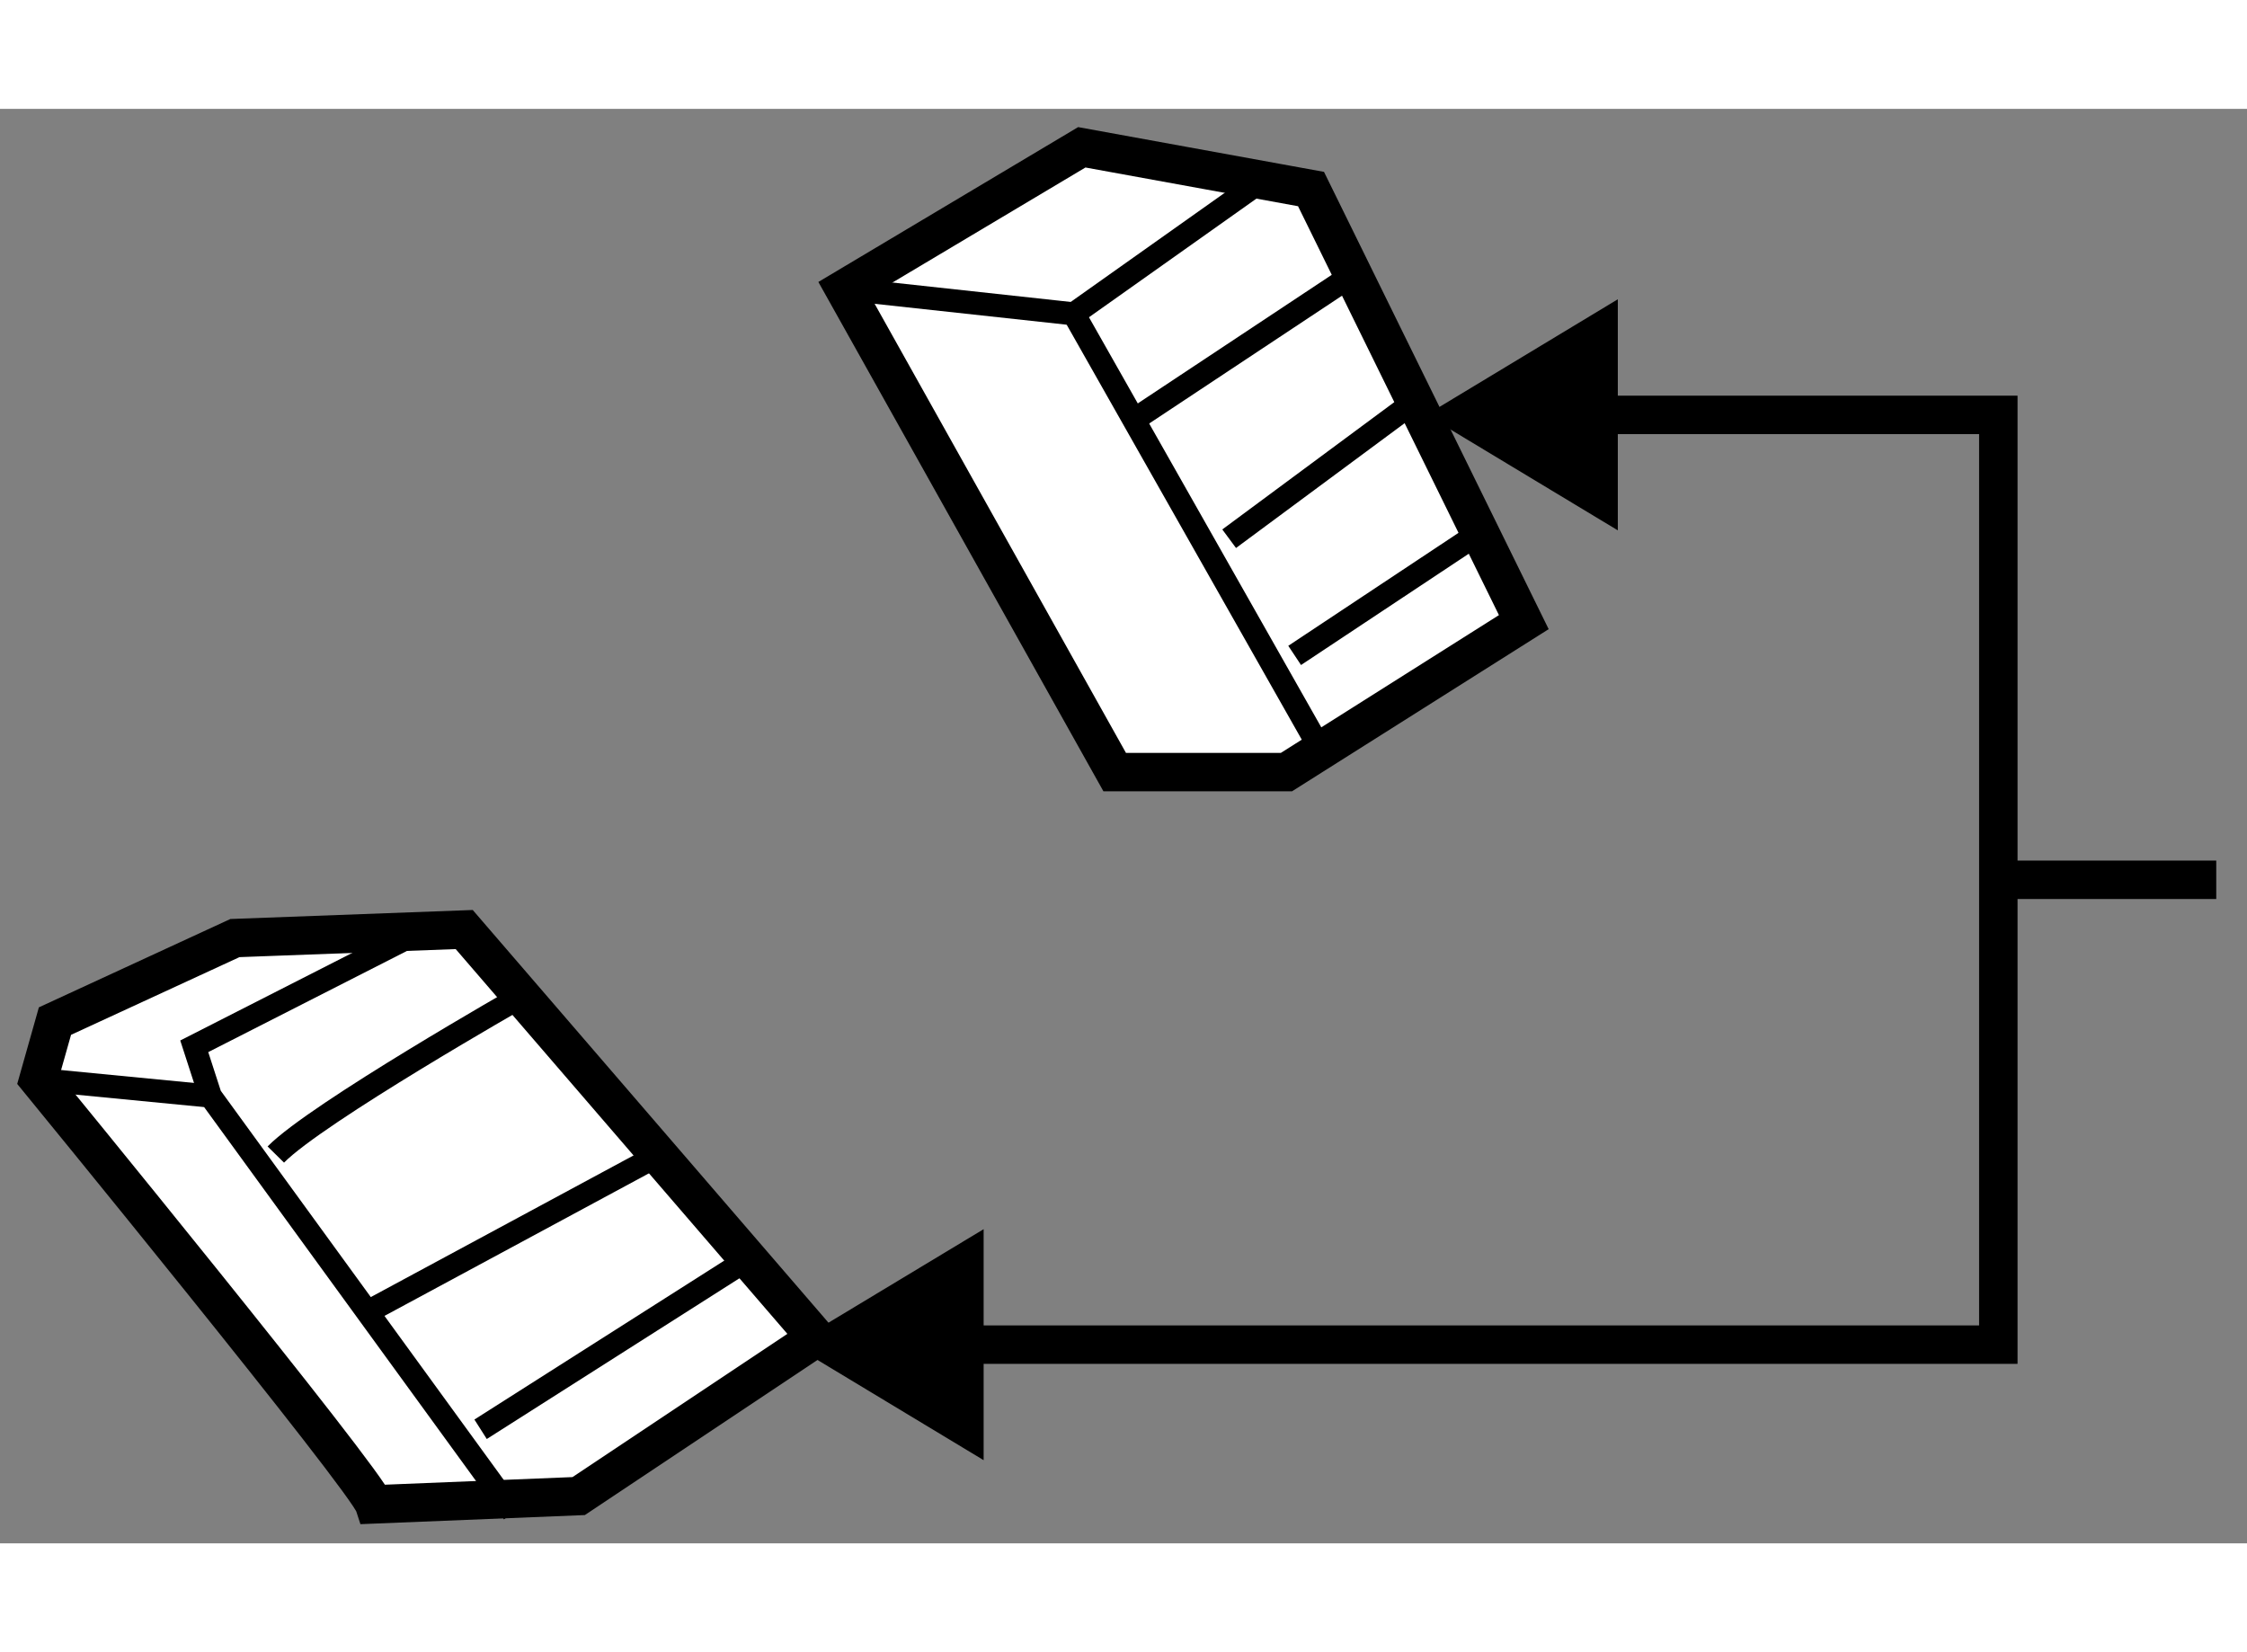 <?xml version="1.0" encoding="utf-8"?>
<!-- Generator: Adobe Illustrator 15.1.0, SVG Export Plug-In . SVG Version: 6.00 Build 0)  -->
<!DOCTYPE svg PUBLIC "-//W3C//DTD SVG 1.1//EN" "http://www.w3.org/Graphics/SVG/1.1/DTD/svg11.dtd">
<svg version="1.1" xmlns="http://www.w3.org/2000/svg" xmlns:xlink="http://www.w3.org/1999/xlink" x="0px" y="0px" width="244.8px"
	 height="180px" viewBox="152.116 82.026 29.231 18.661" enable-background="new 0 0 244.8 180" xml:space="preserve">
	
<rect x="152.116" y="82.026" width="29.231" height="18.661" fill="#808080" stroke="none"/>
	
<g><path fill="#FFFFFF" stroke="#000000" stroke-width="0.5" d="M156.983,100.18c-0.107-0.324-4.367-5.527-4.367-5.527l0.215-0.76
			l2.341-1.08l2.983-0.111l4.578,5.311l-3.089,2.059L156.983,100.18z"></path><polyline fill="none" stroke="#000000" stroke-width="0.3" points="157.408,92.813 154.643,94.221 154.853,94.869 
			158.793,100.287 		"></polyline><path fill="none" stroke="#000000" stroke-width="0.3" d="M155.704,95.629c0.532-0.541,3.199-2.059,3.199-2.059"></path><line fill="none" stroke="#000000" stroke-width="0.3" x1="156.876" y1="97.688" x2="160.497" y2="95.736"></line><line fill="none" stroke="#000000" stroke-width="0.3" x1="158.368" y1="99.203" x2="161.773" y2="97.037"></line><line fill="none" stroke="#000000" stroke-width="0.3" x1="152.616" y1="94.652" x2="154.853" y2="94.869"></line></g><g><polygon fill="#FFFFFF" stroke="#000000" stroke-width="0.5" points="166.617,90.654 163.099,84.368 166.189,82.526 
			169.171,83.069 171.939,88.703 168.851,90.654 		"></polygon><polyline fill="none" stroke="#000000" stroke-width="0.3" points="168.531,82.96 166.085,84.693 169.278,90.329 		"></polyline><line fill="none" stroke="#000000" stroke-width="0.3" x1="163.099" y1="84.368" x2="166.085" y2="84.693"></line><line fill="none" stroke="#000000" stroke-width="0.3" x1="166.897" y1="86.051" x2="169.845" y2="84.097"></line><line fill="none" stroke="#000000" stroke-width="0.3" x1="168.106" y1="87.618" x2="170.447" y2="85.885"></line><line fill="none" stroke="#000000" stroke-width="0.3" x1="168.958" y1="89.136" x2="171.407" y2="87.511"></line></g><g><polygon points="164.912,96.6 162.42,98.102 164.912,99.605 		"></polygon><line fill="none" stroke="#000000" stroke-width="0.5" x1="178.113" y1="92.055" x2="180.947" y2="92.055"></line><polygon points="173.162,84.503 170.67,86.007 173.162,87.509 		"></polygon><polyline fill="none" stroke="#000000" stroke-width="0.5" points="163.763,98.102 178.112,98.102 178.112,86.007 172.013,86.007 
					"></polyline></g>


</svg>